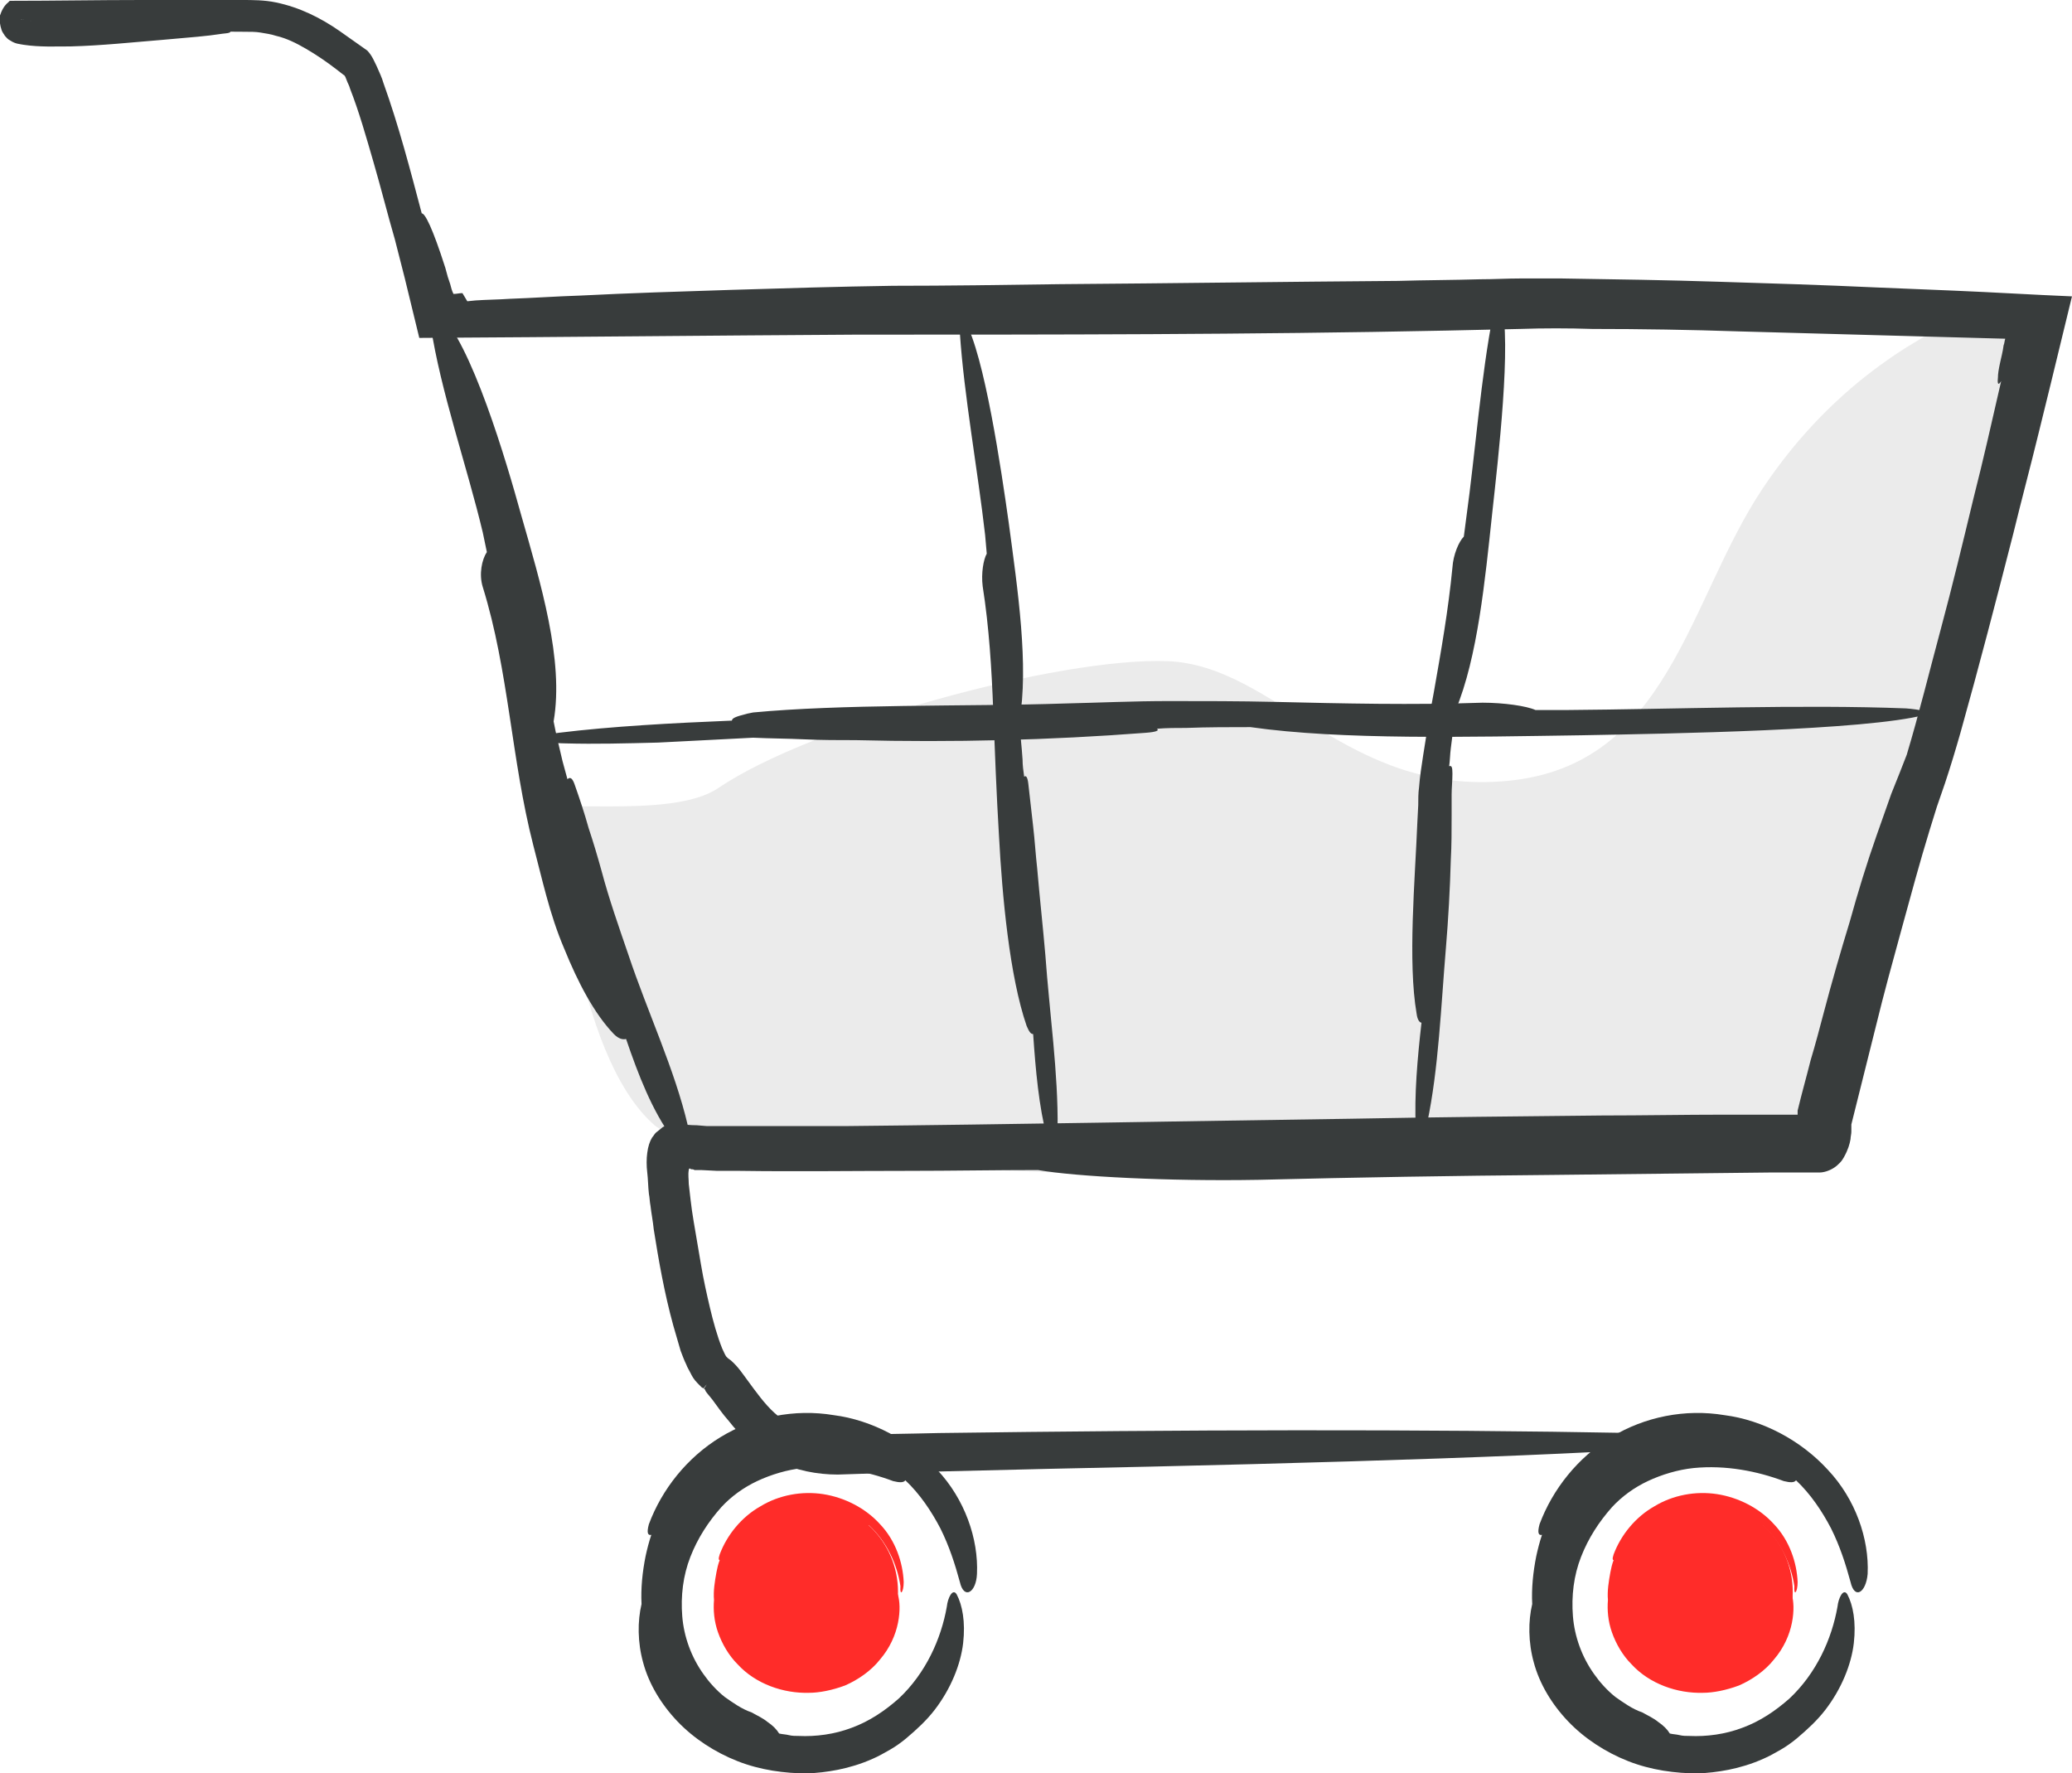 <?xml version="1.0" encoding="UTF-8"?>
<!-- Generator: Adobe Illustrator 26.3.1, SVG Export Plug-In . SVG Version: 6.00 Build 0)  -->
<svg xmlns="http://www.w3.org/2000/svg" xmlns:xlink="http://www.w3.org/1999/xlink" version="1.1" id="Layer_1" x="0px" y="0px" viewBox="0 0 254.5 217.8" style="enable-background:new 0 0 254.5 217.8;" xml:space="preserve">
<style type="text/css">
	.st0{fill:#EBEBEB;}
	.st1{fill:#383C3C;}
	.st2{fill:#FF2C29;}
</style>
<path class="st0" d="M242.2,38.4c-5.1,2.3-16.5,7.8-25.7,21.6s-11.5,34-31.3,35.9s-28.5-14.2-41.8-14.7  c-13.3-0.5-43.7,7.8-55.2,15.6c-5.9,4-22.1,0.9-20.7,3.2c1.4,2.3,2.8,29.4,12.9,38.2c9.2,7.9,138.8,8.3,142.5,1.8  c3.7-6.4,27.1-97.4,26.7-101.1C249.1,35.2,242.2,38.4,242.2,38.4z"></path>
<g>
	<g>
		<path class="st1" d="M15.9,2.8c-3.1,0.1-6.2,0.1-9.2,0C6,2.8,5.2,2.8,4.5,2.7C3.9,2.6,3.1,2.5,2.9,2.4c0.1-0.1,0,0.2-0.1,0.3    C2.8,2.9,2.7,3.1,2.6,3.2L2.4,3.5L2.3,3.6C2.3,3.7,2.2,3.8,2.1,3.9C2.1,3.9,2,3.9,2,4l0,0C1.6,4.3,4.8,1.7,3.5,2.8l0,0l0,0l0,0    l0-0.1L3.3,2.6c0-0.1-0.1-0.1-0.1-0.2c0,0,0,0,0,0c0,0,0,0,0,0c-0.1,0-0.1,0-0.2,0c-0.4,0.1-0.5,0-0.3,0c0.1,0,0.2,0.1,0.2,0.1    c0,0,0,0,0,0L2.9,2.5L2.6,2.3L2.4,2L2.1,1.7L2.1,1.7c-0.9-1.1,1.2,1.5,1,1.2l0,0L3,2.9L1.4,3.5c6.2,0.1,12.5,0.2,18.9,0.3    c3.2,0,6.4,0.1,9.6,0.1c0.9,0,1.5,0,2.1,0.1c0.6,0.1,1.3,0.2,1.9,0.4c1.3,0.3,2.5,0.9,3.7,1.6c1.2,0.7,2.4,1.5,3.7,2.5l0.9,0.7    c0.1,0,0.1,0.1,0.2,0.2l0.2,0.5c0.1,0.3,0.3,0.6,0.4,1c1.1,2.8,2,6,2.9,9.1c0.9,3.1,1.7,6.3,2.6,9.4l1.2,4.7l1.8,7.4    c18.1-0.1,36.2-0.3,53.7-0.4c24.2,0,48.3,0,72.5-0.5l9-0.2c2.9-0.1,5.9-0.1,8.9,0c6,0,12,0.1,18,0.3c10.9,0.3,21.8,0.6,32.7,0.9    c-0.1,0.3-0.1,0.6-0.2,0.8c-0.1,0.8-0.3,1.5-0.4,2c-0.2,0.9-0.3,1.5-0.3,2c-0.1,0.9,0.1,0.9,0.4,0.4c-1.1,4.8-2.2,9.7-3.4,14.4    c-1.3,5.4-2.6,10.8-4,16c-1.4,5.2-2.7,10.5-4.2,15.5c-0.3,0.8-0.6,1.5-0.9,2.3c-0.3,0.8-0.7,1.7-1,2.5c-0.6,1.7-1.2,3.4-1.8,5.1    c-1.2,3.4-2.3,7-3.3,10.6c-1.1,3.6-2.2,7.4-3.2,11.2c-0.5,1.9-1,3.8-1.6,5.8c-0.5,2-1.1,4.1-1.6,6.2c0,0.2,0,0.5,0,0.7    c0,0.2,0,0.5,0,0.7c0,0.2,0,0.1,0,0.2l0,0.1c0,0.1,0,0.1,0,0.2c0,0,0,0.1,0,0.1c-0.1,0,0.3,0.1,0.4,0.1c0.2,0,0.4,0.1,0.6,0.2    c0.7,0.2,1.1,0.5,1.2,0.7c0,0,0,0.1,0,0c0,0,0-0.1,0-0.1c0,0,0-0.2,0-0.2c0,0,0-0.1,0-0.1c0,0.4,0-3.9,0-2.1l0,0l-0.1,0    c-1.2,0-2.4,0-3.7,0c-2.4,0-4.9,0-7.4,0c-5,0-10,0.1-15,0.1c-10.1,0.1-20.5,0.2-30.9,0.4c-20.8,0.3-41.8,0.7-61.9,0.9    c-2.8,0-5.7,0-8.9,0c-1.6,0-3.2,0-4.9,0c-0.8,0-1.7,0-2.5,0l-0.9,0l-1.2-0.1c-0.8,0-1.7-0.1-2.5-0.2c-0.4,0-0.7,0.1-1.1,0.2    c-0.4,0.1-0.6,0.2-0.8,0.4l-0.5,0.4c-0.3,0.2-0.4,0.5-0.6,0.7c-0.3,0.5-0.5,1.1-0.6,1.9c-0.1,0.7-0.1,1.6,0,2.4    c0.1,0.8,0.1,1.7,0.2,2.6c0.1,0.5,0.1,1,0.2,1.5c0.1,0.9,0.3,1.9,0.4,2.9c0.6,3.8,1.3,7.8,2.4,11.8c0.3,1,0.6,2.1,0.9,3.1    c0.2,0.5,0.4,1.1,0.7,1.7c0.1,0.3,0.3,0.6,0.5,1c0.2,0.4,0.4,0.8,0.9,1.3l0.2,0.2c0.1,0.1,0.2,0.2,0.3,0.3l0.2,0.1    c0,0.1,0.6-0.8,0.3-0.3l-0.2,0.3c0,0.1-0.1,0.1,0,0.1l0,0l0,0l0,0c0,0,0.1,0,0.1,0.1l0.1,0.2c0.2,0.3,0.5,0.6,0.8,1    c0.6,0.8,1.2,1.7,2,2.6c1.4,1.8,3.4,3.7,5.8,4.9c2.4,1.2,5.1,1.7,7.6,1.7c8.6-0.3,17.2-0.5,25.8-0.7c34.3-0.7,66.7-1.7,81.6-3    c1.4-0.1,1.9-0.2,1.8-0.3c-0.1-0.1-0.3-0.2-0.7-0.2c-0.4-0.1-1-0.2-1.5-0.3c-2.3-0.3-6-0.5-9.2-0.6c-26.4-0.5-55.8-0.4-85.4,0    c-3.7,0.1-7.4,0.1-11.2,0.3l-0.7,0l-0.6,0c-0.4,0-0.8,0-1.2,0l-1.2-0.1l-1.2-0.3c-1.5-0.5-2.9-1.3-4.1-2.4c-1.2-1.1-2.2-2.5-3.3-4    c-0.6-0.8-1.1-1.6-2-2.4l-0.4-0.3l-0.2-0.2c-0.9,1.3-0.2,0.3-0.4,0.6l0.1-0.1c0-0.1,0.1-0.1,0.2-0.2c0.1-0.1,0.1-0.2,0.2-0.2    c0,0,0,0,0,0l0,0c0,0-0.1-0.1-0.1-0.1c-0.2-0.3-0.3-0.6-0.5-1c-0.6-1.5-1.1-3.3-1.5-5c-0.4-1.7-0.8-3.5-1.1-5.3    c-0.3-1.8-0.6-3.5-0.9-5.3c-0.3-1.7-0.5-3.8-0.6-4.6c0-0.6-0.1-1.1,0-1.7c0-0.1,0-0.1,0.1-0.2c0.1,0,0.1,0.1,0.2,0.1    c0.1,0,0.3,0,0.4,0.1c0.3,0,0.6,0,0.8,0l2,0.1c0.9,0,1.8,0,2.7,0c7.1,0.1,14,0,20.8,0c5.3,0,10.6-0.1,15.9-0.1    c4.6,0.8,16,1.4,27.1,1.2c12-0.3,24-0.5,36-0.6l18-0.2l9-0.1l4.5,0l0.6,0l0.3,0h0.1c0.1,0,0.3,0,0.4,0c0.5,0,1.2-0.2,1.8-0.6    c0.3-0.2,0.5-0.4,0.7-0.6c0.2-0.2,0.4-0.5,0.5-0.7c0.5-0.9,0.7-1.6,0.8-2.2c0-0.3,0.1-0.6,0.1-0.9l0-0.4l0-0.3l0-0.1    c0,0,0-0.1,0-0.1l3-12c1-4.1,2.1-8.1,3.2-12.1c1.1-4,2.2-8.1,3.4-12c0.3-1,0.6-1.9,0.9-2.9l1-2.9c0.7-2.1,1.3-4.1,1.9-6.2    c2.3-8.2,4.4-16.3,6.5-24.5c1-4.1,2.1-8.2,3.1-12.3l1.5-6.1l2.6-10.7c-4.8-0.2-9.6-0.5-14.4-0.7l-9.7-0.4    c-6.5-0.3-12.9-0.5-19.4-0.7c-6.2-0.2-12.6-0.3-19.2-0.4c-1.7,0-3.3,0-5,0c-1.7,0-3.3,0.1-5,0.1c-3.3,0.1-6.7,0.1-10.1,0.2    c-13.7,0.1-27.7,0.3-41.5,0.4c-6.9,0.1-13.8,0.2-20.5,0.2c-6.7,0.1-13.4,0.3-19.8,0.5c-6.4,0.2-12.7,0.4-18.6,0.7    c-3,0.1-5.9,0.3-8.7,0.4c-1.4,0.1-2.8,0.1-4.2,0.2l-1,0.1L56.8,36c-0.4,0-0.7,0.1-1.1,0.1c-0.2-0.4-0.3-0.8-0.4-1.2l-0.1-0.3    L55,34c-0.1-0.4-0.2-0.7-0.3-1.1c-1.6-5-2.5-6.7-2.9-6.7c-1.4-5.3-2.8-10.7-4.7-16c-0.2-0.7-0.5-1.3-0.8-2c-0.3-0.6-0.6-1.4-1.2-2    L43.4,5c-0.6-0.4-1.1-0.8-1.7-1.2c-2.3-1.6-4.9-2.9-7.8-3.5C32.5,0,31,0,29.7,0c-1.4,0-2.7,0-4.1,0c-2.7,0-5.5,0-8.2,0    c-5.4,0-10.8,0.1-16,0.1l-0.2,0L1,0.3c-0.5,0.4-0.8,1-1,1.6c-0.1,0.6,0,1.2,0.2,1.8c0.1,0.3,0.3,0.5,0.4,0.7    C0.8,4.6,0.9,4.8,1.3,5c0.6,0.4,1.1,0.4,1.6,0.5c2,0.3,3.9,0.2,5.8,0.2c3.8-0.1,7.5-0.5,11.2-0.8c3.5-0.3,5.8-0.5,7-0.7    c0.6-0.1,1.1-0.1,1.3-0.2c0.2-0.1,0.1-0.2-0.3-0.4C26.5,2.9,21.9,2.7,15.9,2.8z"></path>
	</g>
</g>
<g>
	<g>
		<path class="st1" d="M84.5,138.3c-1.6-6.9-5-14.1-7.3-21c-1.2-3.5-2.4-6.9-3.3-10.3c-0.5-1.8-1-3.5-1.6-5.3    c-0.5-1.8-1.1-3.6-1.7-5.3c-0.3-0.9-0.6-1-0.9-0.7c-0.2-0.7-0.4-1.5-0.6-2.2c-0.4-1.7-0.8-3.3-1.1-4.9c1.3-7.5-1.6-17-4-25.4    c-1.8-6.5-6.1-21.2-10.2-24.9c-0.7-0.6-1.1,0.7-0.9,1.7c1.2,8,4.5,17.4,6.4,25.4l0.5,2.4c-0.6,0.9-1,2.7-0.5,4.3    c3.2,10.3,3.5,21.2,6.2,31.7c0.5,1.9,1,4,1.6,6.2c0.6,2.2,1.3,4.4,2.2,6.5c1.7,4.2,3.7,8,6.1,10.5c0.6,0.6,1.1,0.7,1.5,0.6    c1.5,4.4,3.2,8.8,5.7,12.2C83.9,141.6,84.9,140.2,84.5,138.3z"></path>
	</g>
</g>
<g>
	<g>
		<path class="st1" d="M129.9,138.6c0.1-6.7-1-14.3-1.5-21.3c-0.3-3.5-0.7-7.1-1-10.6c-0.2-1.8-0.3-3.5-0.5-5.2    c-0.2-1.8-0.4-3.6-0.6-5.3c-0.1-0.8-0.3-1-0.5-0.8c-0.1-0.7-0.2-1.4-0.2-2.1c-0.1-1.6-0.3-3.2-0.4-4.7c1.2-6.8-0.2-16.2-1.3-24.4    c-0.9-6.4-3-20.7-5.4-24.8c-0.4-0.7-0.7,0.5-0.6,1.5c0.5,7.6,2.2,16.9,3.1,24.8l0.2,2.3c-0.4,0.7-0.7,2.4-0.5,4    c0.8,5.1,1.1,10.2,1.3,15.3c0.2,5.1,0.4,10.3,0.7,15.3c0.4,7.5,1.3,17.3,3.4,23.4c0.3,0.7,0.5,1,0.8,1c0.3,4.4,0.7,8.9,1.7,12.7    C129,141.3,129.9,140.4,129.9,138.6z"></path>
	</g>
</g>
<g>
	<g>
		<path class="st1" d="M175.3,137.9c1.4-6.6,1.7-14.4,2.3-21.5c0.3-3.6,0.5-7.2,0.6-10.8c0.1-1.8,0.1-3.6,0.1-5.4l0-1.4l0-1.2    c0-0.8,0.1-1.7,0.1-2.6c0-0.8-0.1-1-0.4-0.9c0.1-0.7,0.1-1.4,0.2-2.2c0.2-1.6,0.4-3.2,0.6-4.7c2.7-6.5,3.6-15.9,4.5-24.3    c0.7-6.4,2.4-21,1.1-25.6c-0.2-0.8-0.8,0.3-1,1.3c-1.5,7.6-2.2,17.1-3.3,25l-0.3,2.3c-0.6,0.6-1.3,2.2-1.4,3.8    c-0.5,5.2-1.4,10.3-2.3,15.4c-0.5,2.6-0.9,5.1-1.3,7.7c-0.2,1.3-0.4,2.6-0.5,3.9c-0.1,0.7-0.1,1.5-0.1,2.2l-0.1,1.9    c-0.3,7.4-1.2,17.3-0.1,23.7c0.1,0.8,0.4,1.1,0.6,1.1c-0.5,4.4-0.9,8.9-0.7,12.9C173.9,140.4,174.9,139.7,175.3,137.9z"></path>
	</g>
</g>
<g>
	<g>
		<path class="st1" d="M69.5,91.3c3.6,0.1,7.4,0,11.3-0.1c1.9-0.1,3.9-0.2,5.9-0.3c1.9-0.1,3.9-0.2,5.8-0.3c2.1,0.1,4.2,0.1,6.3,0.2    c2.1,0.1,4.2,0.1,6.3,0.1c11.9,0.3,23.9,0,35.6-0.9c1.4-0.1,1.7-0.3,1.4-0.5c1.2-0.1,2.4-0.1,3.6-0.1c2.7-0.1,5.3-0.1,7.9-0.1    c11.2,1.6,26.8,1.2,40.7,1c10.7-0.2,34.9-0.6,42.1-2.5c1.3-0.3-0.8-0.7-2.3-0.8c-12.7-0.5-28.5,0.1-41.6,0.2l-3.9,0    c-1.1-0.5-3.9-0.9-6.5-0.9c-8.6,0.3-17.1,0.1-25.6-0.1c-4.3-0.1-8.6-0.1-12.9-0.1c-4.4,0-8.6,0.2-12.9,0.3    c-6,0.2-12.9,0.2-19.7,0.3c-6.8,0.1-13.2,0.3-18.5,0.8c-0.4,0.1-0.6,0.1-0.9,0.2c-1.2,0.3-1.7,0.5-1.7,0.8    c-7.3,0.3-14.8,0.7-21.3,1.5c-0.8,0.1-1.4,0.2-1.7,0.3c-0.1,0-0.1,0.1-0.2,0.1c-0.1,0,0,0-0.2,0c0,0,0,0-0.1,0    c-0.1-0.1-0.1-0.2-0.1-0.3c0-0.2,0.1-0.2,0.1-0.3c0.1-0.1,0.1-0.1,0.1-0.1c0,0,0-0.1,0-0.1c0,0,0,0-0.1,0l-0.1,0l0,0    c0,0-0.1,0.1-0.2,0.2c0,0.1-0.1,0.2-0.1,0.2c0,0.1,0,0.3,0.1,0.5c0.1,0.2,0.1,0.2,0.2,0.2c0,0,0.1,0.1,0.1,0.1    c0.1,0.1,0.2,0.1,0.4,0.2c0.1,0,0.2,0.1,0.3,0.1c0.2,0.1,0.4,0.1,0.7,0.2C68.1,91.2,68.8,91.3,69.5,91.3z"></path>
	</g>
</g>
<g>
	<g>
		<path class="st1" d="M120,193.3c0.2-4.3-1.5-9.2-4.9-12.8c-3.3-3.6-8-6.1-12.7-6.7c-4.8-0.8-9.8,0.2-13.9,2.7    c-4.1,2.5-7.2,6.4-8.8,10.7c-0.3,1.1-0.1,1.4,0.3,1.3c-0.3,0.9-0.5,1.7-0.7,2.6c-0.4,2-0.6,4-0.5,5.9c-0.5,2.1-0.5,4.7,0.2,7.2    c0.7,2.6,2.2,5.1,4.2,7.2c2,2.1,4.6,3.8,7.4,4.9c2.8,1.1,5.8,1.5,8.6,1.5c2.2-0.1,5.1-0.5,8-1.8c0.7-0.3,1.4-0.7,2.1-1.1    c0.7-0.4,1.4-0.9,2-1.4c1.3-1.1,2.5-2.2,3.5-3.5c2-2.6,3.2-5.6,3.5-8.2c0.3-2.6-0.1-4.7-0.8-6c-0.5-0.8-1.1,0.5-1.2,1.5    c-0.7,4-2.6,8.2-5.9,11.3c-1.7,1.5-3.6,2.8-5.8,3.6c-2.1,0.8-4.4,1.1-6.5,1c-0.4,0-0.8,0-1.2-0.1c-0.4-0.1-0.8-0.1-1.2-0.2    c-0.3-0.5-0.8-1-1.4-1.4c-0.6-0.5-1.3-0.8-2-1.2c-1.2-0.4-2.3-1.2-3.3-1.9c-1-0.8-1.9-1.8-2.6-2.8c-1.5-2.1-2.4-4.6-2.6-7.1    c-0.2-2.5,0.1-5,1-7.3c0.9-2.3,2.2-4.3,3.8-6.1c1.2-1.3,2.7-2.4,4.4-3.2c1.7-0.8,3.7-1.4,5.6-1.6c4-0.4,7.9,0.4,11.1,1.6    c0.8,0.2,1.3,0.2,1.5-0.1c1.8,1.7,3.2,3.8,4.3,5.9c1.1,2.2,1.8,4.4,2.4,6.6C118.4,196.5,119.9,195.6,120,193.3z"></path>
	</g>
</g>
<g>
	<g>
		<path class="st1" d="M229.4,193.3c0.2-4.3-1.5-9.2-4.9-12.8c-3.3-3.6-8-6.1-12.7-6.7c-4.8-0.8-9.8,0.2-13.9,2.7    c-4.1,2.5-7.2,6.4-8.8,10.7c-0.3,1.1-0.1,1.4,0.3,1.3c-0.3,0.9-0.5,1.7-0.7,2.6c-0.4,2-0.6,4-0.5,5.9c-0.5,2.1-0.5,4.7,0.2,7.2    c0.7,2.6,2.2,5.1,4.2,7.2c2,2.1,4.6,3.8,7.4,4.9c2.8,1.1,5.8,1.5,8.6,1.5c2.2-0.1,5.1-0.5,8-1.8c0.7-0.3,1.4-0.7,2.1-1.1    c0.7-0.4,1.4-0.9,2-1.4c1.3-1.1,2.5-2.2,3.5-3.5c2-2.6,3.2-5.6,3.5-8.2c0.3-2.6-0.1-4.7-0.8-6c-0.5-0.8-1.1,0.5-1.2,1.5    c-0.7,4-2.6,8.2-5.9,11.3c-1.7,1.5-3.6,2.8-5.8,3.6c-2.1,0.8-4.4,1.1-6.5,1c-0.4,0-0.8,0-1.2-0.1c-0.4-0.1-0.8-0.1-1.2-0.2    c-0.3-0.5-0.8-1-1.4-1.4c-0.6-0.5-1.3-0.8-2-1.2c-1.2-0.4-2.3-1.2-3.3-1.9c-1-0.8-1.9-1.8-2.6-2.8c-1.5-2.1-2.4-4.6-2.6-7.1    c-0.2-2.5,0.1-5,1-7.3c0.9-2.3,2.2-4.3,3.8-6.1c1.2-1.3,2.7-2.4,4.4-3.2c1.7-0.8,3.7-1.4,5.6-1.6c4-0.4,7.9,0.4,11.1,1.6    c0.8,0.2,1.3,0.2,1.5-0.1c1.8,1.7,3.2,3.8,4.3,5.9c1.1,2.2,1.8,4.4,2.4,6.6C227.8,196.5,229.2,195.6,229.4,193.3z"></path>
	</g>
</g>
<g>
	<circle class="st2" cx="99.2" cy="195.5" r="11.1"></circle>
	<g>
		<path class="st2" d="M111,194.3c-0.1-2.4-1-5.1-2.9-7.1c-1.8-2-4.4-3.3-7-3.7c-2.6-0.4-5.4,0.1-7.7,1.5c-2.3,1.3-4.1,3.5-5,5.9    c-0.2,0.6-0.1,0.7,0,0.7c-0.2,0.5-0.3,1-0.4,1.5c-0.2,1.1-0.4,2.3-0.3,3.4c-0.1,1.2,0,2.6,0.5,4c0.5,1.4,1.3,2.8,2.4,3.9    c2.2,2.4,5.6,3.6,8.8,3.5c1.2,0,2.8-0.3,4.4-0.9c1.6-0.7,3.2-1.8,4.3-3.2c1.2-1.4,1.9-3,2.2-4.5c0.3-1.5,0.2-2.7,0-3.4    c-0.1-0.5-0.4,0.3-0.4,0.9c-0.3,2.5-1.5,5.1-3.7,6.9c-2.1,1.9-5,2.9-7.5,2.7c-0.5,0-1-0.1-1.5-0.2c-0.2-0.2-0.5-0.4-0.9-0.6    c-0.4-0.2-0.9-0.4-1.3-0.7c-3-1.3-5.1-4.3-5.5-7.5c-0.2-1.6,0-3.2,0.5-4.7c0.5-1.5,1.4-2.8,2.4-4c1.5-1.6,4-2.9,6.6-3.1    c2.6-0.2,5,0.5,6.9,1.5c0.5,0.2,0.7,0.3,0.8,0.2c2.2,2,3.5,4.8,3.9,7.5C110.5,196.1,111,195.6,111,194.3z"></path>
	</g>
</g>
<g>
	<circle class="st2" cx="209.1" cy="195.5" r="11.1"></circle>
	<g>
		<path class="st2" d="M220.8,194.3c-0.1-2.4-1-5.1-2.9-7.1c-1.8-2-4.4-3.3-7-3.7c-2.6-0.4-5.4,0.1-7.7,1.5c-2.3,1.3-4.1,3.5-5,5.9    c-0.2,0.6-0.1,0.7,0,0.7c-0.2,0.5-0.3,1-0.4,1.5c-0.2,1.1-0.4,2.3-0.3,3.4c-0.1,1.2,0,2.6,0.5,4c0.5,1.4,1.3,2.8,2.4,3.9    c2.2,2.4,5.6,3.6,8.8,3.5c1.2,0,2.8-0.3,4.4-0.9c1.6-0.7,3.2-1.8,4.3-3.2c1.2-1.4,1.9-3,2.2-4.5c0.3-1.5,0.2-2.7,0-3.4    c-0.1-0.5-0.4,0.3-0.4,0.9c-0.3,2.5-1.5,5.1-3.7,6.9c-2.1,1.9-5,2.9-7.5,2.7c-0.5,0-1-0.1-1.5-0.2c-0.2-0.2-0.5-0.4-0.9-0.6    c-0.4-0.2-0.9-0.4-1.3-0.7c-3-1.3-5.1-4.3-5.5-7.5c-0.2-1.6,0-3.2,0.5-4.7c0.5-1.5,1.4-2.8,2.4-4c1.5-1.6,4-2.9,6.6-3.1    c2.6-0.2,5,0.5,6.9,1.5c0.5,0.2,0.7,0.3,0.8,0.2c2.2,2,3.5,4.8,3.9,7.5C220.3,196.1,220.8,195.6,220.8,194.3z"></path>
	</g>
</g>
</svg>
